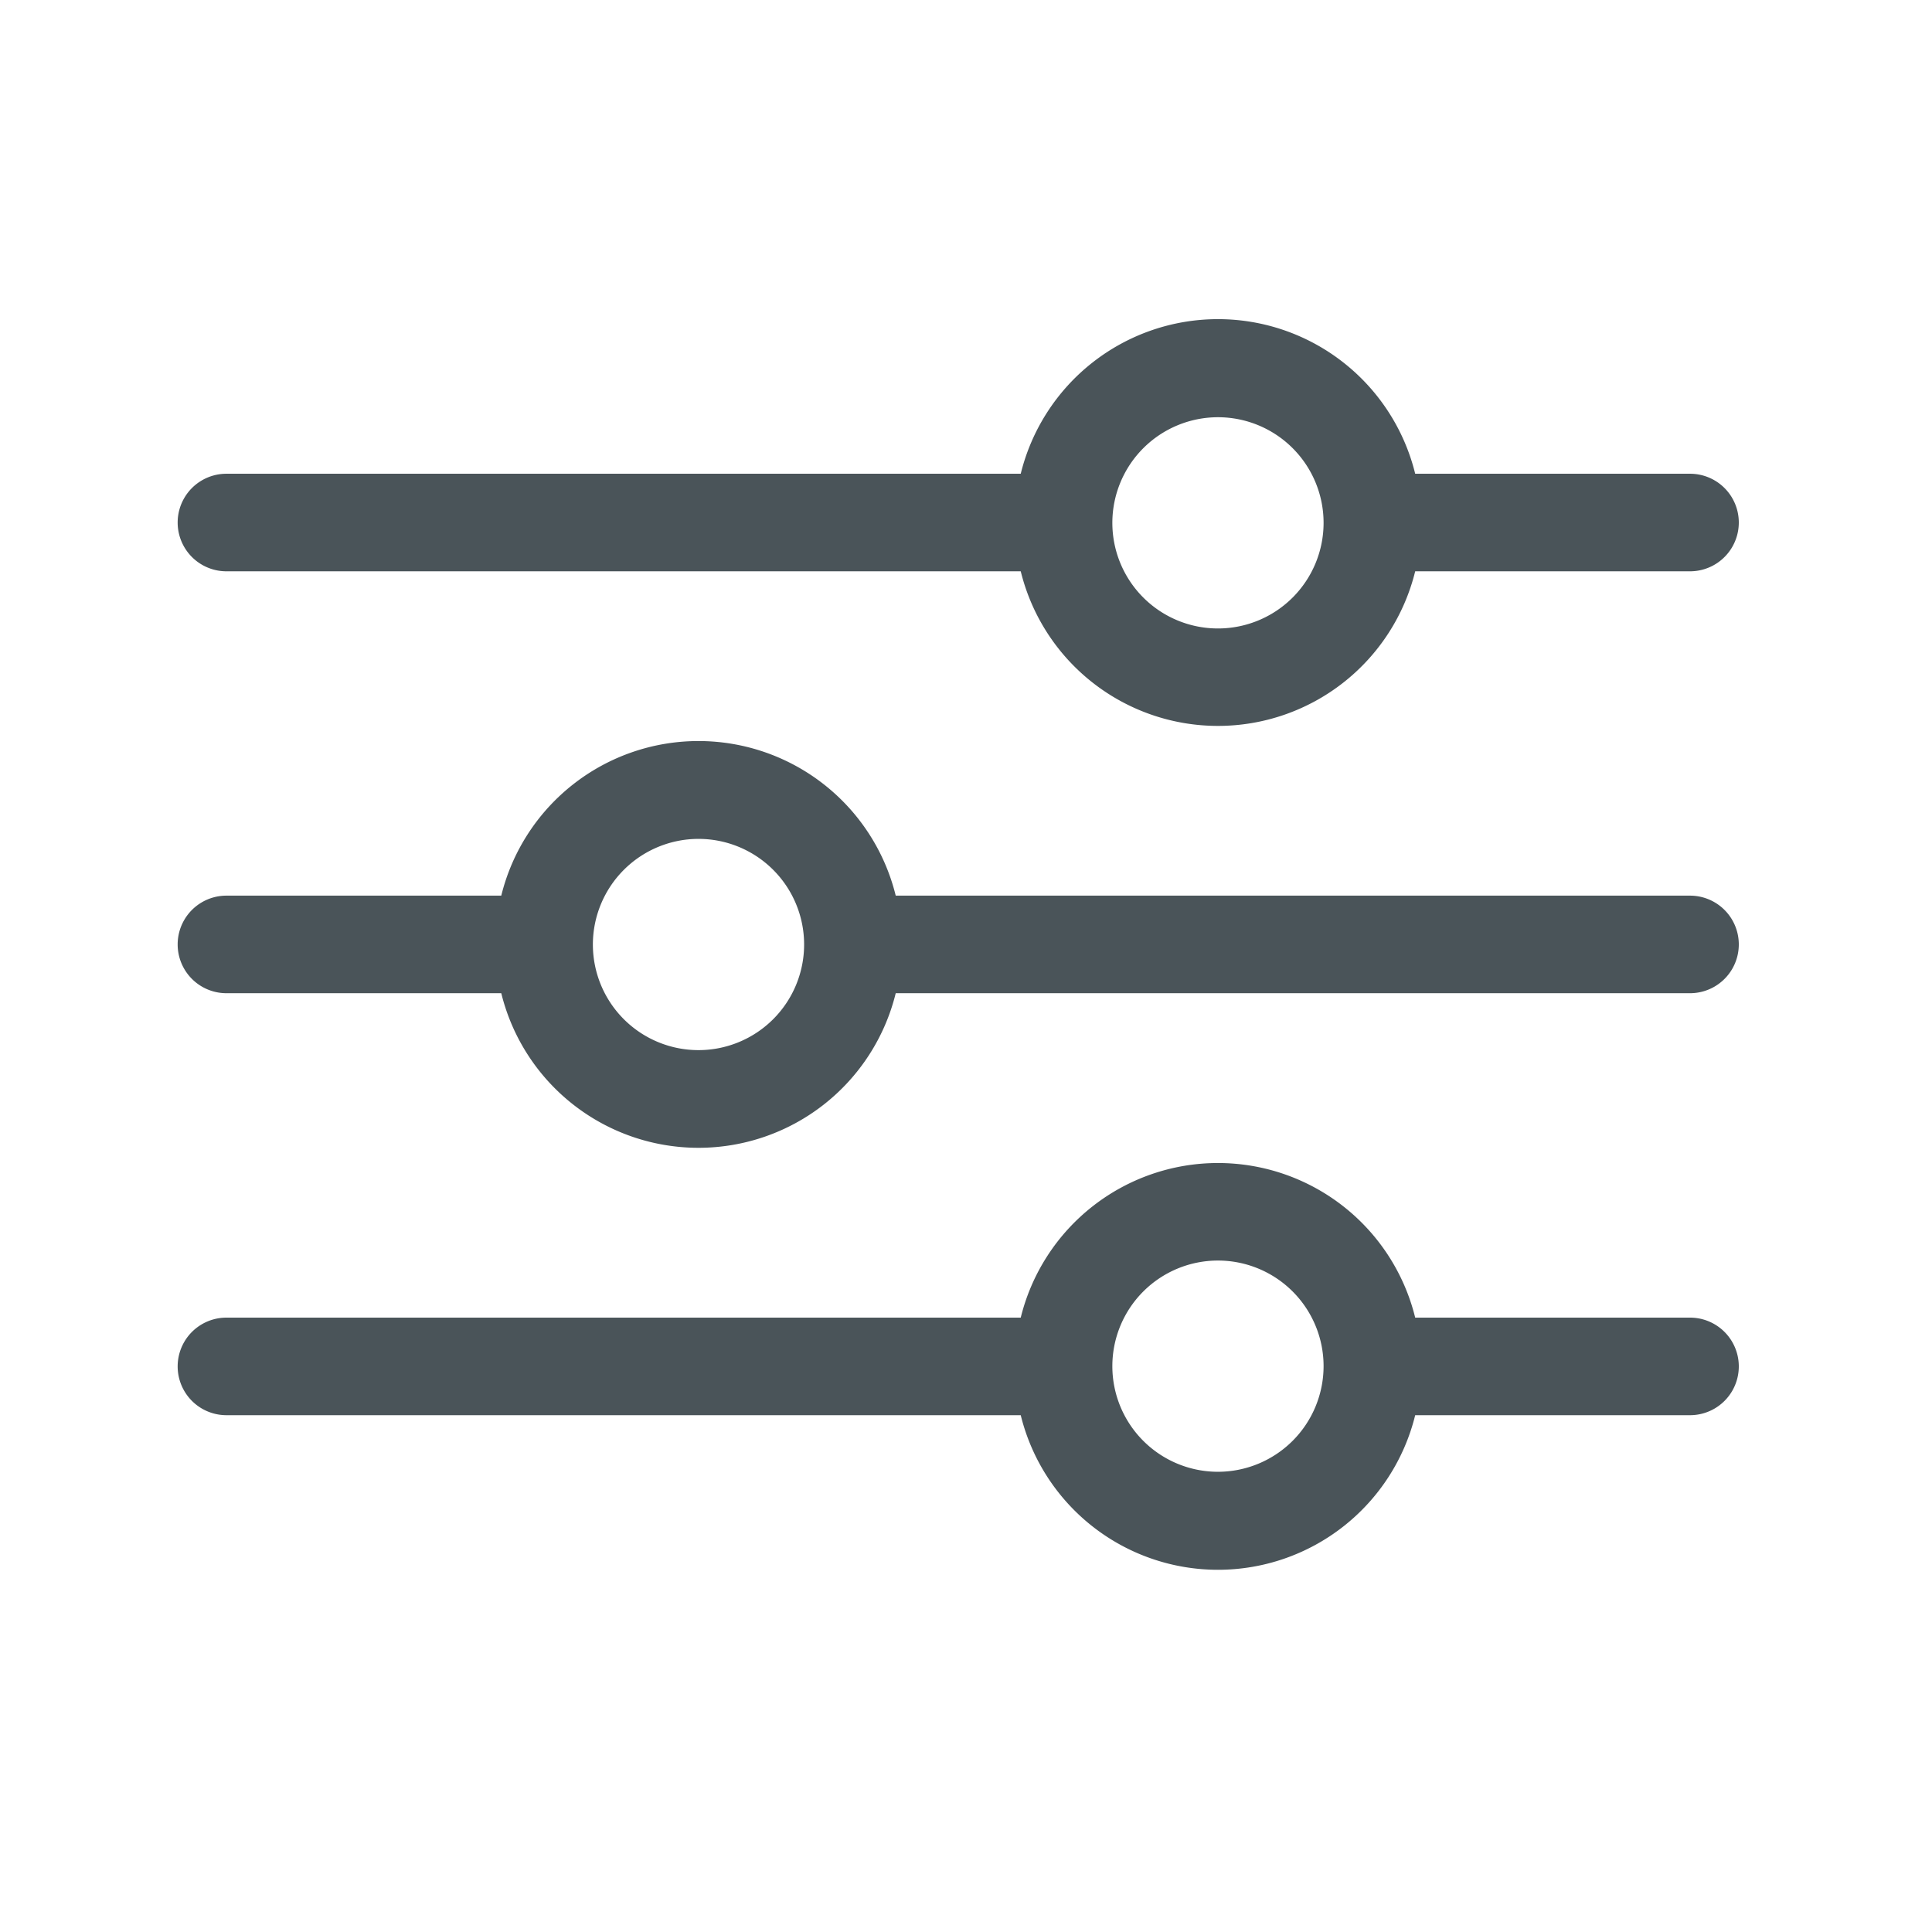 <svg xmlns="http://www.w3.org/2000/svg" width="24" height="24" viewBox="0 0 24 24">
  <g id="Group_71372" data-name="Group 71372" transform="translate(-173 -900)">
    <path id="Path_40633" data-name="Path 40633" d="M.606,54.114h9.867a2.523,2.523,0,0,0,4.9,0h3.414a.606.606,0,1,0,0-1.212H15.373a2.523,2.523,0,0,0-4.9,0H.606a.606.606,0,1,0,0,1.212ZM12.923,52.2a1.312,1.312,0,1,1-1.312,1.312A1.313,1.313,0,0,1,12.923,52.2ZM.606,59.355H4.02a2.523,2.523,0,0,0,4.9,0h9.867a.606.606,0,1,0,0-1.212H8.92a2.523,2.523,0,0,0-4.9,0H.606a.606.606,0,0,0,0,1.212ZM6.47,57.438a1.312,1.312,0,1,1-1.312,1.312A1.313,1.313,0,0,1,6.47,57.438Zm12.317,5.947H15.373a2.523,2.523,0,0,0-4.9,0H.606a.606.606,0,0,0,0,1.212h9.867a2.523,2.523,0,0,0,4.9,0h3.414a.606.606,0,0,0,0-1.212ZM12.923,65.3a1.312,1.312,0,1,1,1.312-1.312A1.313,1.313,0,0,1,12.923,65.3Z" transform="translate(175.207 852.983)" fill="#4a5459"/>
    <rect id="Rectangle_3037" data-name="Rectangle 3037" width="24" height="24" transform="translate(173 900)" fill="none"/>
  </g>
</svg>
